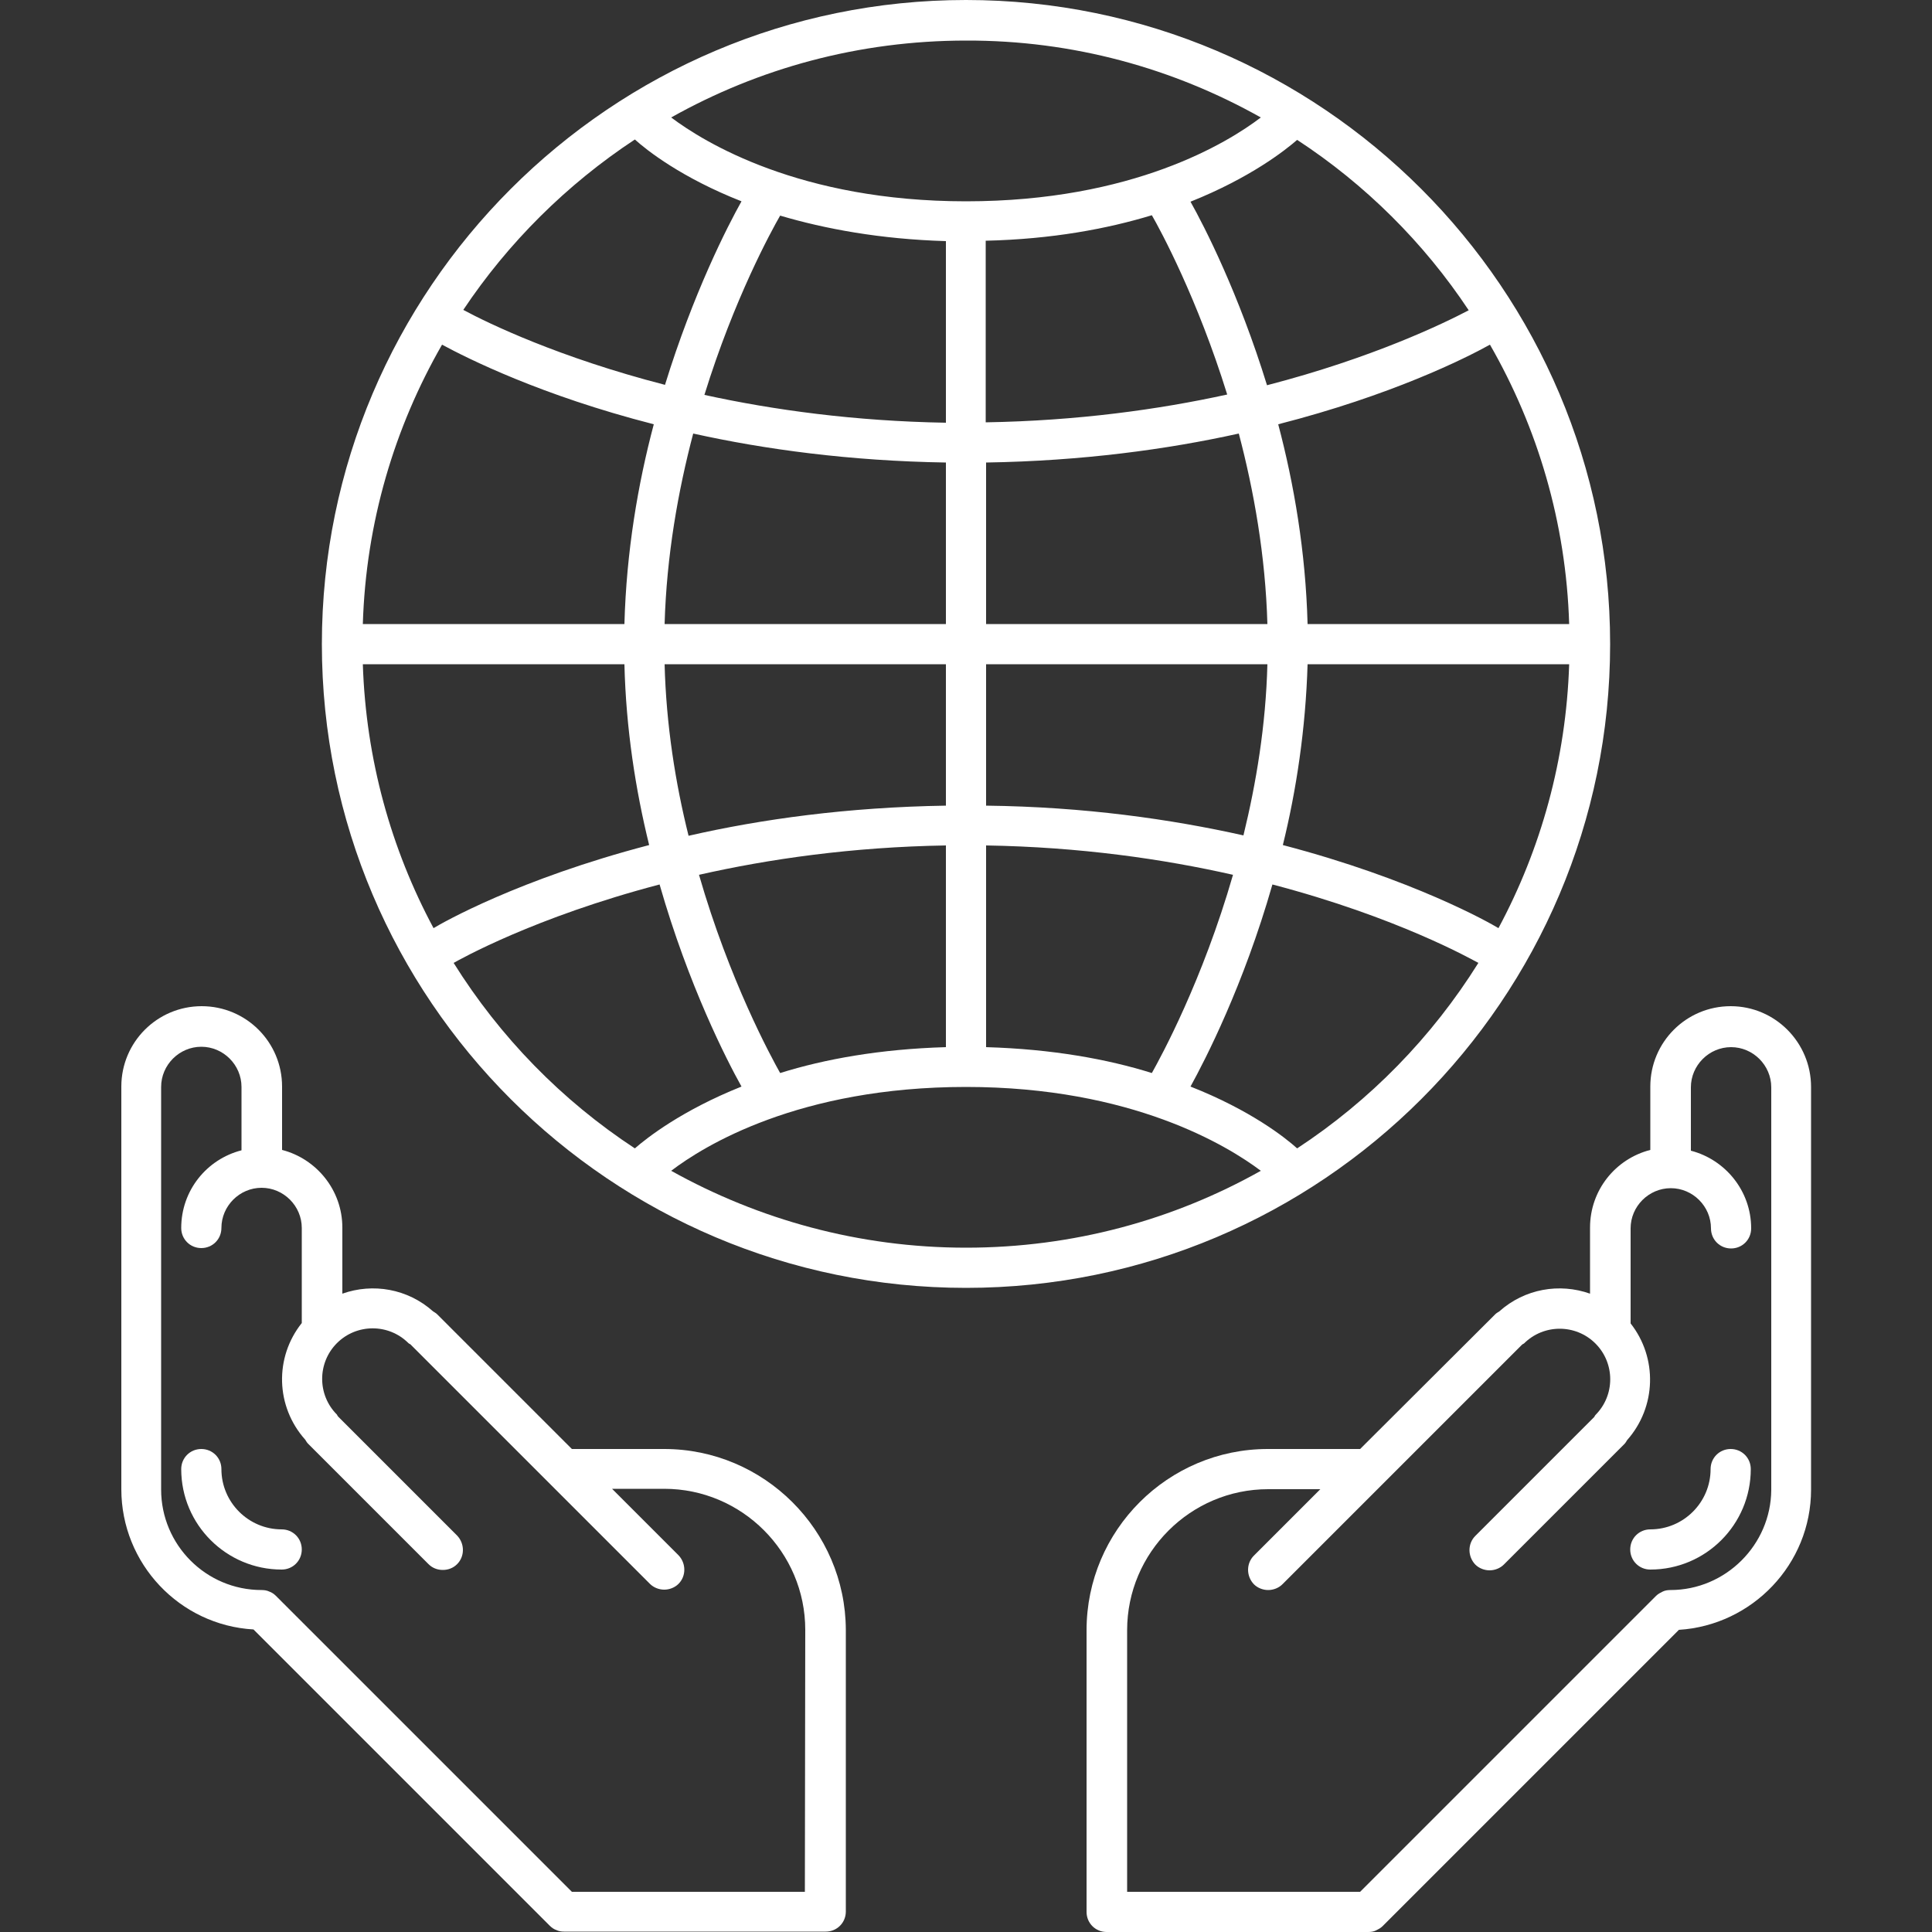 <?xml version="1.0" encoding="UTF-8"?> <svg xmlns="http://www.w3.org/2000/svg" xmlns:xlink="http://www.w3.org/1999/xlink" version="1.1" id="Layer_1" x="0px" y="0px" viewBox="0 0 500 500" style="enable-background:new 0 0 500 500;" xml:space="preserve"><rect x="0" y="0" width="500" height="500" fill="#333333" stroke="none"/> <style type="text/css"> .st0{fill:#FFFFFF;} </style> <g> <path class="st0" d="M447.9,375c-2.9,0-5.2,2.3-5.2,5.2c0,8.6-7,15.6-15.6,15.6c-2.9,0-5.2,2.3-5.2,5.2s2.3,5.2,5.2,5.2 c14.4,0,26-11.7,26-26C453.1,377.3,450.8,375,447.9,375z"></path> <path class="st0" d="M72.9,395.8c-8.6,0-15.6-7-15.6-15.6c0-2.9-2.3-5.2-5.2-5.2s-5.2,2.3-5.2,5.2c0,14.4,11.7,26,26,26 c2.9,0,5.2-2.3,5.2-5.2S75.8,395.8,72.9,395.8z"></path> <path class="st0" d="M171.9,375H148l-34.9-34.9c-0.3-0.3-0.7-0.5-1-0.7c-6.6-5.9-15.6-7.4-23.5-4.6v-17.1c0-9.7-6.7-17.8-15.6-20.1 v-16.4c0-11.5-9.3-20.8-20.8-20.8s-20.8,9.3-20.8,20.8v104.2c0,19.3,15.1,35.2,34.2,36.3l76.7,76.7c0.5,0.5,1.1,0.9,1.7,1.1 c0.6,0.3,1.3,0.4,2,0.4h67.7c2.9,0,5.2-2.3,5.2-5.2v-72.9C218.8,396,197.7,375,171.9,375z M208.3,489.6H148L71.4,413 c-0.5-0.5-1.1-0.9-1.7-1.1c-0.6-0.3-1.3-0.4-2-0.4c-14.4,0-26-11.7-26-26V281.3c0-5.7,4.7-10.4,10.4-10.4s10.4,4.7,10.4,10.4v16.4 c-9,2.3-15.6,10.4-15.6,20.1c0,2.9,2.3,5.2,5.2,5.2s5.2-2.3,5.2-5.2c0-5.7,4.7-10.4,10.4-10.4s10.4,4.7,10.4,10.4v24.6 c-7.1,8.9-6.8,21.6,0.9,30.2c0.2,0.3,0.4,0.7,0.7,1l31.2,31.2c1,1,2.3,1.5,3.7,1.5s2.7-0.5,3.7-1.5c2-2,2-5.3,0-7.4l-30.8-30.8 c-0.1-0.1-0.2-0.3-0.3-0.5c-5.1-5.1-5.1-13.4,0-18.5c5.1-5.1,13.4-5.1,18.5,0c0.1,0.1,0.3,0.2,0.5,0.3l36,36c0,0,0,0,0,0l26,26 c1,1,2.4,1.5,3.7,1.5s2.7-0.5,3.7-1.5c2-2,2-5.3,0-7.4l-17.2-17.2h13.5c20.1,0,36.5,16.4,36.5,36.5L208.3,489.6L208.3,489.6z"></path> <path class="st0" d="M447.9,260.4c-11.5,0-20.8,9.3-20.8,20.8v16.4c-9,2.3-15.6,10.4-15.6,20.1v17.1c-7.9-2.8-16.9-1.3-23.5,4.6 c-0.3,0.2-0.7,0.4-1,0.7L352,375h-23.9c-25.8,0-46.9,21-46.9,46.9v72.9c0,2.9,2.3,5.2,5.2,5.2h67.7c0.7,0,1.4-0.1,2-0.4 c0.6-0.3,1.2-0.6,1.7-1.1l76.7-76.7c19-1.2,34.2-17,34.2-36.3V281.3C468.7,269.8,459.4,260.4,447.9,260.4z M432.3,411.5 c-0.7,0-1.4,0.1-2,0.4c-0.6,0.3-1.2,0.6-1.7,1.1L352,489.6h-60.3v-67.7c0-20.1,16.4-36.5,36.5-36.5h13.5l-17.2,17.2 c-2,2-2,5.3,0,7.4c1,1,2.4,1.5,3.7,1.5s2.7-0.5,3.7-1.5l26-26c0,0,0,0,0,0l36-36c0.1-0.1,0.3-0.2,0.5-0.3c5.1-5.1,13.4-5.1,18.5,0 c5.1,5.1,5.1,13.4,0,18.5c-0.1,0.1-0.2,0.3-0.3,0.5l-30.8,30.8c-2,2-2,5.3,0,7.4c1,1,2.4,1.5,3.7,1.5c1.3,0,2.7-0.5,3.7-1.5 l31.2-31.2c0.3-0.3,0.5-0.7,0.7-1c7.6-8.6,7.9-21.3,0.9-30.2v-24.6c0-5.7,4.7-10.4,10.4-10.4s10.4,4.7,10.4,10.4 c0,2.9,2.3,5.2,5.2,5.2s5.2-2.3,5.2-5.2c0-9.7-6.7-17.8-15.6-20.1v-16.4c0-5.7,4.7-10.4,10.4-10.4c5.7,0,10.4,4.7,10.4,10.4v104.2 C458.3,399.8,446.6,411.5,432.3,411.5z"></path> <path class="st0" d="M416.7,166.7L416.7,166.7L416.7,166.7C416.7,166.7,416.7,166.7,416.7,166.7C416.7,74.8,341.9,0,250,0 C158.1,0,83.3,74.8,83.3,166.7S158.1,333.3,250,333.3C341.9,333.3,416.7,258.6,416.7,166.7z M255.2,271v-52.2 c24.3,0.4,45.8,3.5,63.9,7.6c-7.9,27.4-18.6,47-21,51.3C286.6,274.1,272.3,271.5,255.2,271z M201.9,277.7 c-2.4-4.3-13.1-23.9-21-51.3c18.1-4.1,39.6-7.2,63.9-7.6V271C227.7,271.5,213.4,274.1,201.9,277.7z M93.9,171.9h67.7 c0.4,16.7,2.9,32.6,6.4,46.8c-33.7,8.8-53.5,20.1-55.8,21.5C101.2,219.7,94.7,196.5,93.9,171.9z M114.4,89.2 c6.5,3.5,25.5,13.1,54.8,20.6c-4.1,15.4-7.1,33-7.6,51.7H93.9C94.7,135.2,102.1,110.6,114.4,89.2z M244.8,62.4v47 c-23.6-0.4-44.7-3.3-62.5-7.2c7.7-24.9,17.3-42.4,19.6-46.4C213.4,59.2,227.7,61.9,244.8,62.4z M298.1,55.7 c2.3,4,11.8,21.6,19.5,46.4c-17.8,3.9-38.8,6.8-62.5,7.2v-47C272.3,61.9,286.6,59.2,298.1,55.7z M406.1,161.5h-67.7 c-0.5-18.7-3.5-36.2-7.6-51.7c29.3-7.5,48.3-17,54.8-20.6C397.9,110.6,405.3,135.2,406.1,161.5z M328,161.5h-72.8v-41.8 c24.9-0.4,46.9-3.4,65.4-7.5C324.5,127,327.5,143.8,328,161.5z M244.8,119.7v41.8H172c0.5-17.7,3.5-34.5,7.4-49.3 C197.9,116.3,219.9,119.3,244.8,119.7z M172,171.9h72.8v36.6c-25.5,0.4-47.8,3.5-66.6,7.8C174.8,202.7,172.4,187.6,172,171.9z M255.2,208.5v-36.6H328c-0.4,15.8-2.9,30.8-6.2,44.3C303,212,280.7,208.8,255.2,208.5z M338.4,171.9h67.7 c-0.8,24.6-7.3,47.8-18.3,68.3c-2.3-1.4-22.2-12.7-55.8-21.5C335.5,204.5,337.9,188.6,338.4,171.9z M380.1,80.3 c-6.5,3.4-24.8,12.3-52.2,19.4c-7.3-23.7-16.2-41.1-19.8-47.5c15.5-6.2,24.5-13.3,27.6-16C353.3,47.7,368.5,62.8,380.1,80.3z M326.3,30.4c-8.4,6.4-33,21.7-76.3,21.7c-43,0-67.8-15.3-76.3-21.7c22.6-12.7,48.6-19.9,76.3-19.9 C277.7,10.4,303.7,17.7,326.3,30.4z M164.3,36.1c3.1,2.8,12.1,9.9,27.6,16c-3.6,6.4-12.5,23.8-19.8,47.5 c-27.5-7.1-45.7-15.9-52.2-19.4C131.5,62.8,146.7,47.7,164.3,36.1z M117.4,249.2c1.6-0.9,20.9-11.8,53.3-20.3 c7.5,26.2,17.4,45.5,21.2,52.3c-15.5,6.2-24.5,13.3-27.6,16C145.4,284.8,129.4,268.4,117.4,249.2z M173.7,303 c8.4-6.4,33-21.7,76.3-21.7c43,0,67.8,15.3,76.3,21.7c-22.6,12.7-48.6,19.9-76.3,19.9C222.3,322.9,196.3,315.6,173.7,303z M335.7,297.2c-3.1-2.8-12.1-9.9-27.6-16c3.8-6.9,13.7-26.1,21.2-52.3c32.4,8.5,51.6,19.4,53.3,20.3 C370.6,268.4,354.6,284.8,335.7,297.2z"></path> </g> </svg> 